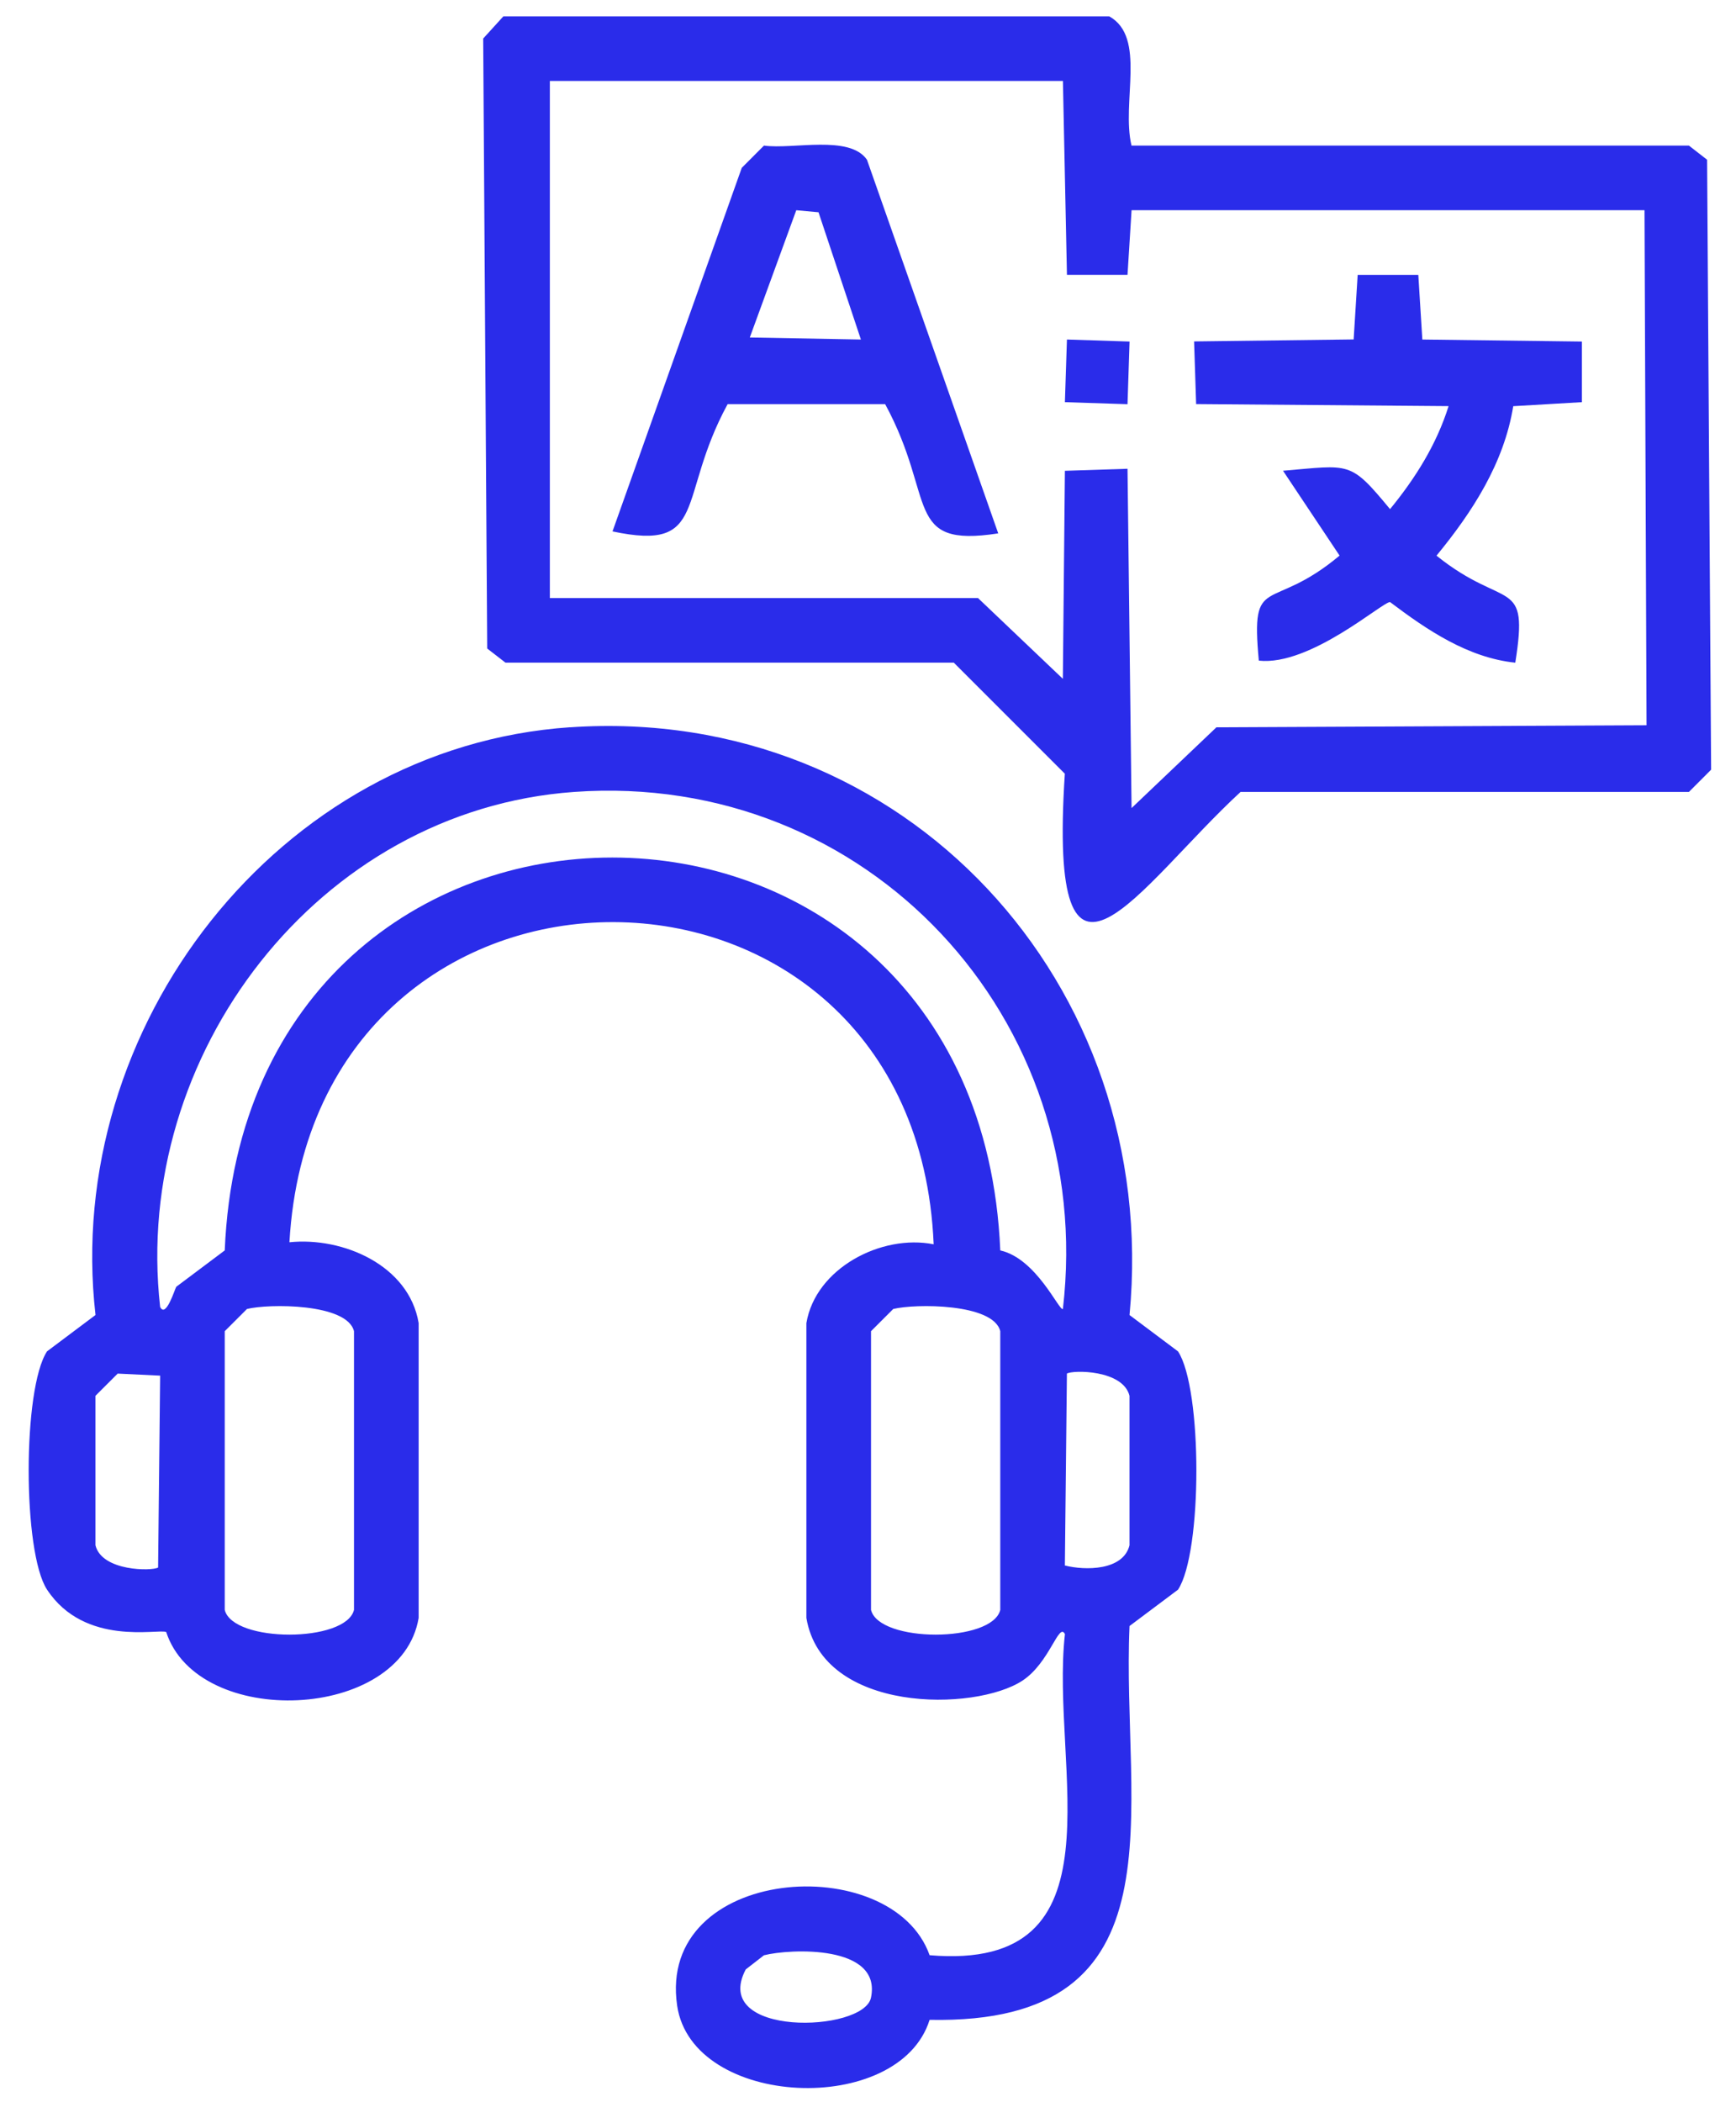 <svg width="57" height="69" viewBox="0 0 57 69" fill="none" xmlns="http://www.w3.org/2000/svg">
<path d="M36.422 0.537C37.65 1.224 36.812 3.35 37.152 4.779H55.454C55.653 4.934 55.852 5.089 56.051 5.243C56.095 11.916 56.139 18.589 56.183 25.263C55.94 25.506 55.697 25.75 55.454 25.993H40.733C37.372 29.094 34.397 34.096 34.963 25.395C33.748 24.18 32.532 22.964 31.316 21.749H16.595C16.396 21.594 16.197 21.439 15.997 21.286C15.953 14.613 15.909 7.94 15.865 1.265C16.086 1.022 16.308 0.779 16.528 0.536H36.421L36.422 0.537ZM18.054 2.658V19.63H32.112C33.041 20.514 33.969 21.398 34.898 22.281C34.921 20.005 34.942 17.729 34.965 15.453C35.651 15.43 36.336 15.409 37.021 15.386C37.065 19.098 37.109 22.811 37.154 26.523C38.082 25.639 39.011 24.754 39.94 23.872C44.648 23.849 49.356 23.828 54.063 23.805C54.04 18.169 54.019 12.536 53.996 6.9H37.154C37.109 7.607 37.065 8.315 37.021 9.021H35.032C34.988 6.9 34.944 4.779 34.9 2.657H18.057L18.054 2.658Z" fill="#2A2CEA"/>
<path d="M25.084 4.779C26.041 4.911 27.893 4.415 28.466 5.243C29.902 9.331 31.34 13.418 32.776 17.507C29.644 17.991 30.754 16.38 29.063 13.265H23.891C22.21 16.353 23.282 18.117 20.111 17.442C21.526 13.464 22.941 9.486 24.355 5.509C24.598 5.265 24.841 5.022 25.084 4.779ZM26.145 6.9C25.636 8.292 25.128 9.685 24.619 11.077C25.835 11.1 27.051 11.121 28.267 11.144L26.875 6.967C26.631 6.944 26.388 6.923 26.145 6.9Z" fill="#2A2CEA"/>
<path d="M44.58 9.023H46.569C46.613 9.729 46.657 10.437 46.701 11.144C48.448 11.167 50.194 11.188 51.94 11.211V13.2C51.19 13.244 50.437 13.288 49.686 13.332C49.383 15.202 48.345 16.804 47.166 18.238C49.433 20.06 50.209 18.884 49.753 21.751C48.201 21.589 46.861 20.682 45.642 19.762C45.402 19.745 43.024 21.868 41.332 21.684C41.061 18.757 41.684 20.16 43.984 18.236C43.365 17.308 42.747 16.38 42.127 15.451C44.346 15.264 44.32 15.114 45.641 16.711C46.471 15.697 47.165 14.596 47.563 13.33C44.8 13.307 42.037 13.286 39.274 13.263C39.251 12.578 39.23 11.893 39.207 11.207C40.953 11.185 42.7 11.164 44.446 11.141C44.49 10.434 44.534 9.726 44.578 9.02L44.58 9.023Z" fill="#2A2CEA"/>
<path d="M35.032 11.144C35.717 11.167 36.403 11.188 37.088 11.211C37.065 11.896 37.044 12.581 37.021 13.267C36.336 13.244 35.65 13.223 34.965 13.2C34.988 12.514 35.009 11.829 35.032 11.144Z" fill="#2A2CEA"/>
<path d="M18.719 23.872C29.72 23.121 38.12 32.313 37.087 43.163L38.679 44.356C39.483 45.576 39.483 50.958 38.679 52.177L37.087 53.37C36.815 59.385 38.986 66.465 30.523 66.296C29.52 69.494 22.732 69.202 22.234 65.833C21.554 61.229 29.288 60.697 30.523 64.175C36.985 64.724 34.474 57.998 34.966 53.636C34.765 53.23 34.47 54.569 33.574 55.161C32.017 56.188 27.001 56.24 26.477 53.105V43.427C26.778 41.628 28.94 40.499 30.656 40.841C30.065 26.803 10.315 26.702 9.503 40.774C11.262 40.593 13.429 41.53 13.746 43.426V53.104C13.178 56.498 6.498 56.759 5.457 53.567C5.197 53.451 2.784 54.052 1.545 52.176C0.74 50.955 0.74 45.573 1.545 44.354L3.136 43.161C2.057 33.731 9.126 24.524 18.719 23.87V23.872ZM18.851 25.993C10.44 26.593 4.326 34.635 5.258 42.897C5.449 43.285 5.746 42.287 5.788 42.235L7.379 41.042C8.094 23.846 32.115 23.85 32.843 41.042C34.034 41.309 34.778 43.044 34.899 42.964C36.009 33.45 28.493 25.304 18.851 25.993ZM8.109 42.964C7.866 43.207 7.623 43.45 7.379 43.693V52.841C7.647 53.923 11.357 53.923 11.623 52.841V43.693C11.394 42.771 8.814 42.789 8.109 42.964ZM29.329 42.964L28.599 43.693V52.841C28.867 53.923 32.577 53.923 32.843 52.841V43.693C32.614 42.771 30.034 42.789 29.329 42.964ZM3.864 45.085C3.621 45.328 3.378 45.571 3.134 45.814V50.72C3.348 51.582 5.002 51.57 5.191 51.45C5.214 49.35 5.235 47.252 5.258 45.152C4.794 45.129 4.329 45.108 3.866 45.085H3.864ZM35.031 45.085C35.008 47.185 34.987 49.283 34.964 51.383C35.627 51.552 36.879 51.557 37.086 50.72V45.814C36.872 44.953 35.219 44.964 35.029 45.085H35.031ZM25.084 64.177C24.885 64.332 24.686 64.487 24.486 64.641C23.306 66.874 28.358 66.721 28.598 65.569C28.962 63.82 25.939 63.959 25.084 64.177Z" fill="#2A2CEA"/>
</svg>
